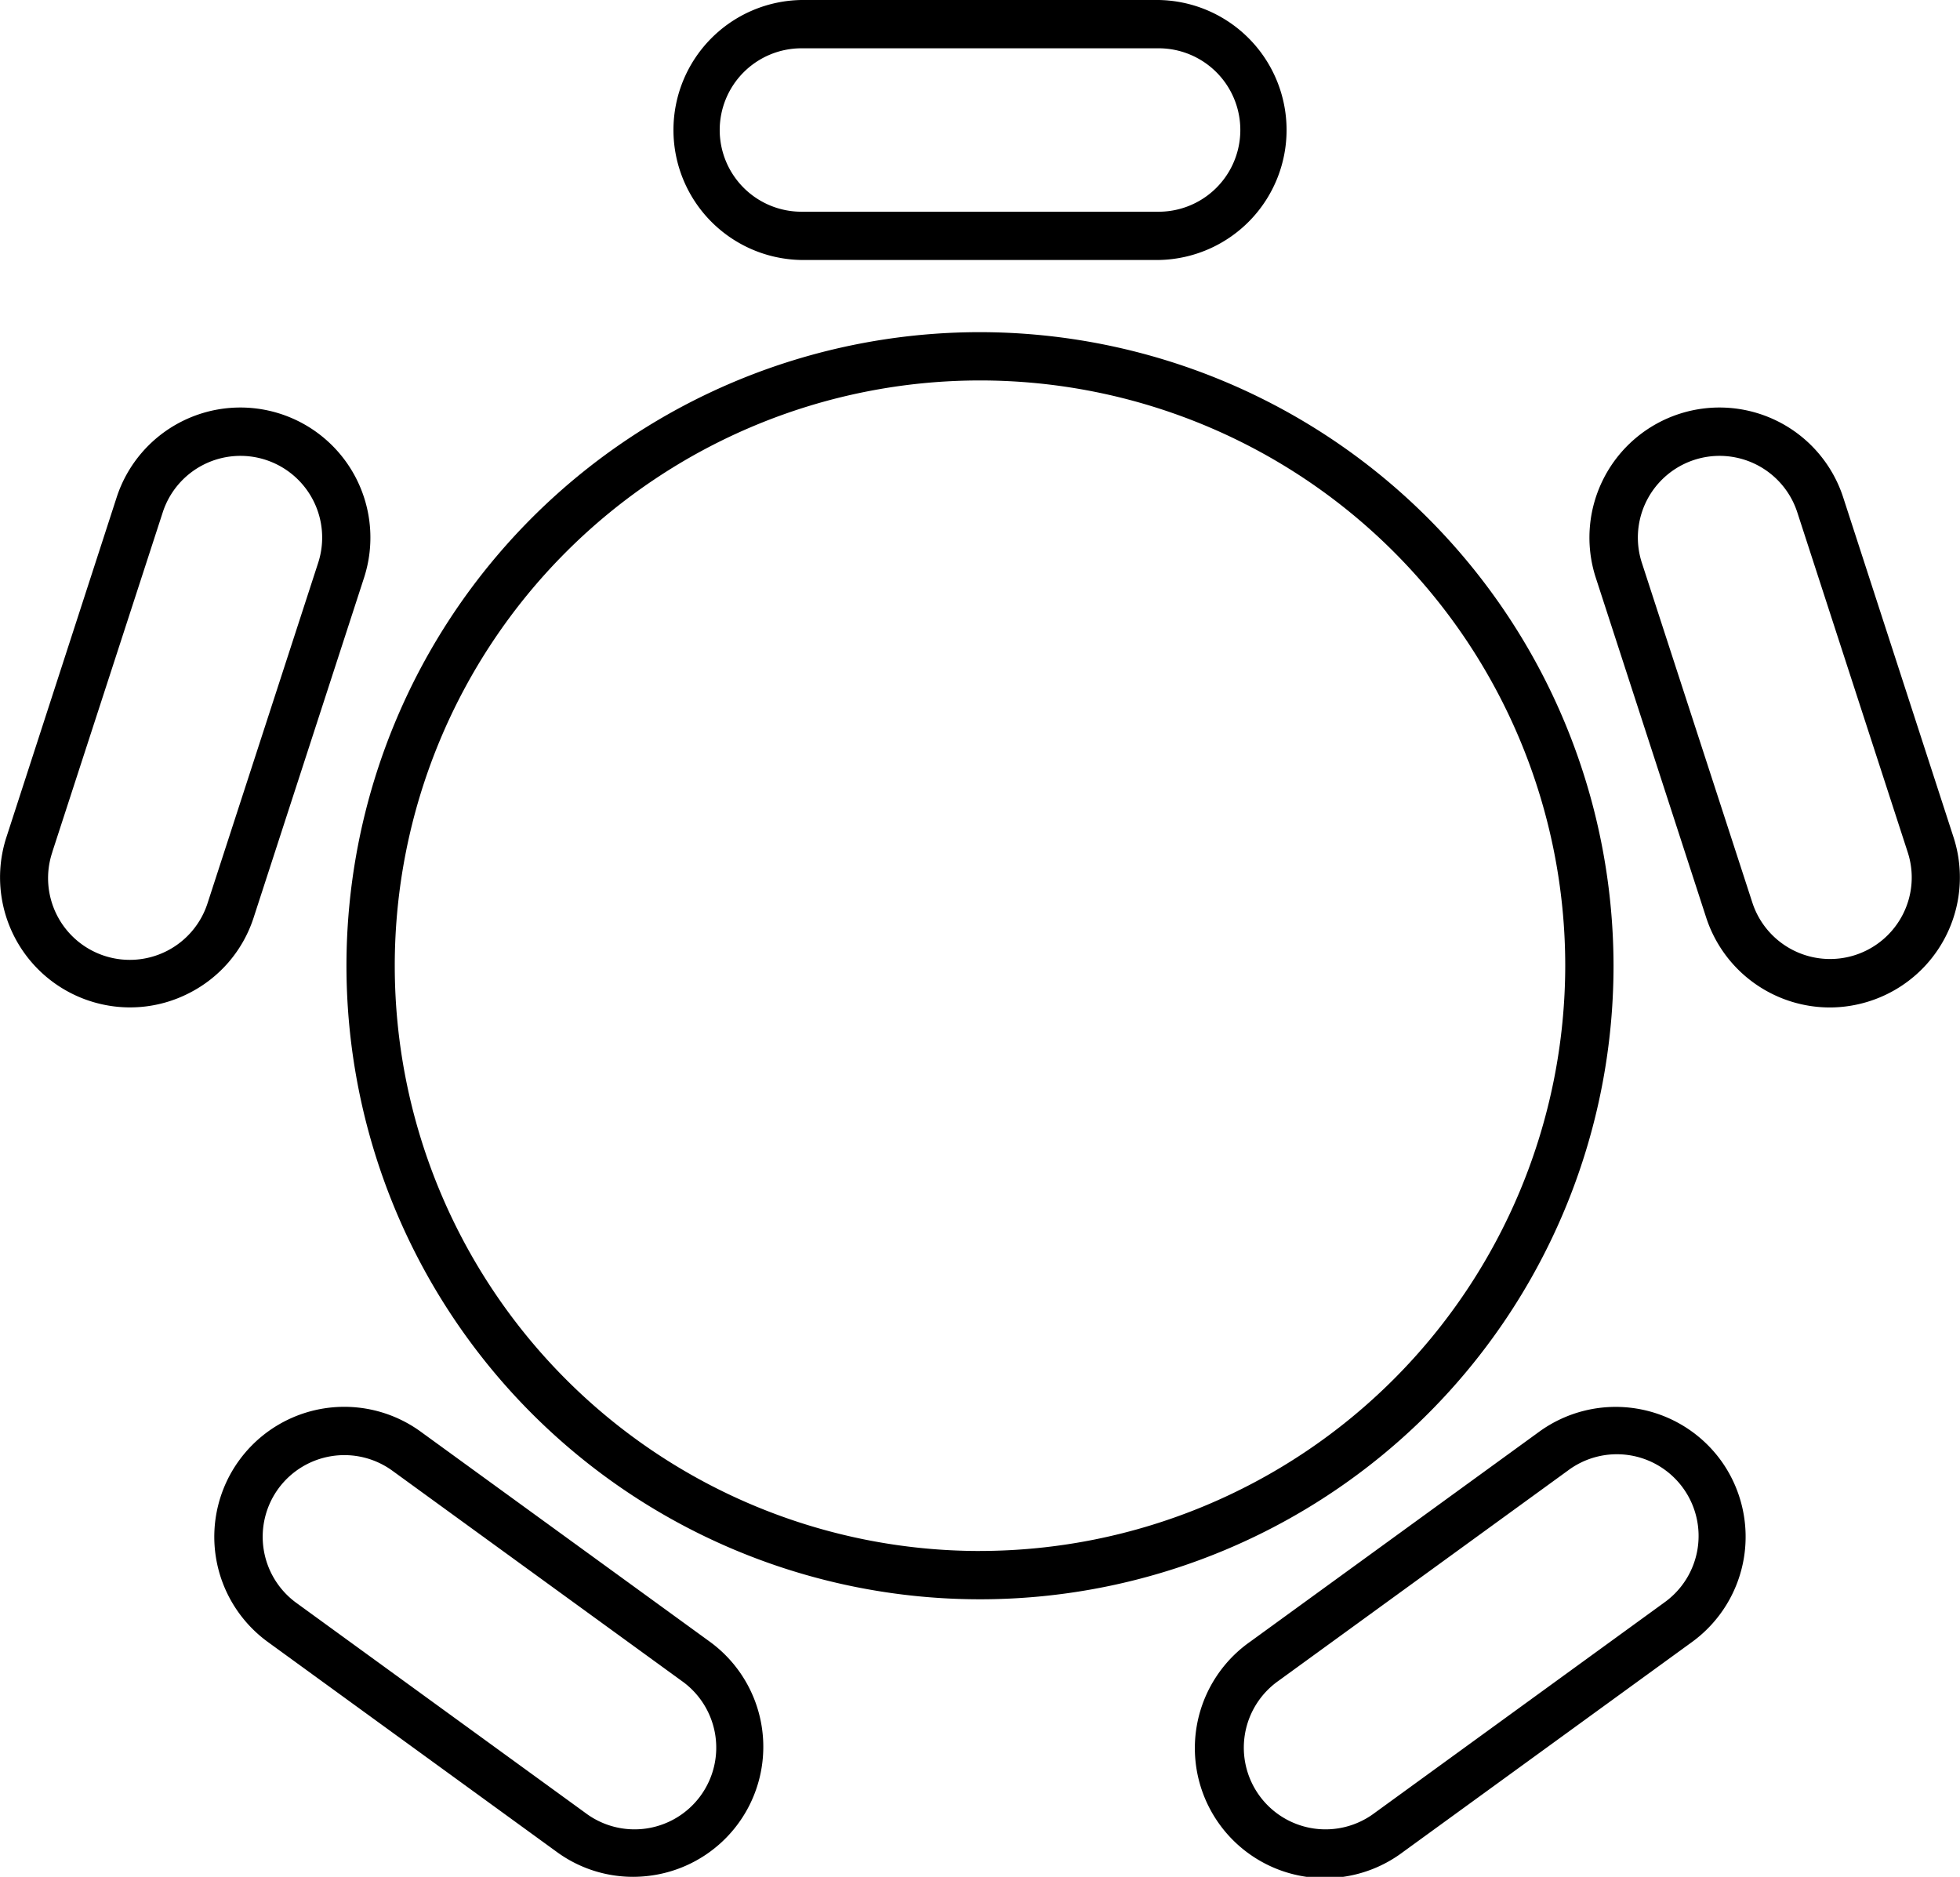 <svg xmlns="http://www.w3.org/2000/svg" width="61" height="58.408" viewBox="0 0 61 58.408">
  <g id="round-table" transform="translate(-9.405 -11.131)">
    <path id="Path_2779" data-name="Path 2779" d="M52.38,19.222a4.046,4.046,0,0,0,0-8.091H41.263a4.046,4.046,0,0,0,0,8.091ZM38.72,15.177a2.546,2.546,0,0,1,2.543-2.543H52.38a2.543,2.543,0,0,1,0,5.086H41.263A2.545,2.545,0,0,1,38.72,15.177Z" transform="translate(-6.916 0)"/>
    <path id="Path_2780" data-name="Path 2780" d="M12.2,46.48a4.022,4.022,0,0,0,3.087-.243A4.02,4.02,0,0,0,17.3,43.882l3.435-10.573a4.046,4.046,0,1,0-7.7-2.5L9.605,41.382a4.046,4.046,0,0,0,2.6,5.1Zm-1.168-4.633L14.47,31.273a2.543,2.543,0,0,1,4.837,1.572L15.871,43.418a2.543,2.543,0,1,1-4.837-1.571Z" transform="translate(0 -4.198)"/>
    <path id="Path_2781" data-name="Path 2781" d="M31.315,84.03a4.076,4.076,0,0,0,.641-.051A4.045,4.045,0,0,0,33.7,76.71l-8.994-6.534a4.045,4.045,0,0,0-4.756,6.546l8.994,6.535A4.016,4.016,0,0,0,31.315,84.03ZM20.273,71.954a2.544,2.544,0,0,1,3.552-.562l8.994,6.534a2.543,2.543,0,1,1-2.989,4.114l-8.994-6.535A2.545,2.545,0,0,1,20.273,71.954Z" transform="translate(-2.208 -14.491)"/>
    <path id="Path_2782" data-name="Path 2782" d="M75.29,71.071a4.051,4.051,0,0,0-5.651-.895L60.645,76.71A4.046,4.046,0,1,0,65.4,83.256l8.994-6.535A4.05,4.05,0,0,0,75.29,71.071Zm-1.778,4.435L64.517,82.04a2.543,2.543,0,1,1-2.989-4.114l8.994-6.534a2.543,2.543,0,1,1,2.989,4.114Z" transform="translate(-12.327 -14.491)"/>
    <path id="Path_2783" data-name="Path 2783" d="M83.144,30.809a4.046,4.046,0,1,0-7.7,2.5l3.435,10.573a4.052,4.052,0,0,0,3.843,2.8,4.061,4.061,0,0,0,1.255-.2,4.046,4.046,0,0,0,2.6-5.1ZM85,43.786a2.543,2.543,0,0,1-4.684-.369L76.878,32.845a2.543,2.543,0,1,1,4.837-1.572L85.15,41.846A2.527,2.527,0,0,1,85,43.786Z" transform="translate(-16.374 -4.198)"/>
    <path id="Path_2784" data-name="Path 2784" d="M43.474,24.889A19.717,19.717,0,1,0,63.191,44.605,19.739,19.739,0,0,0,43.474,24.889Zm0,37.931A18.214,18.214,0,1,1,61.688,44.605,18.235,18.235,0,0,1,43.474,62.819Z" transform="translate(-3.569 -3.421)"/>
  </g>
</svg>
